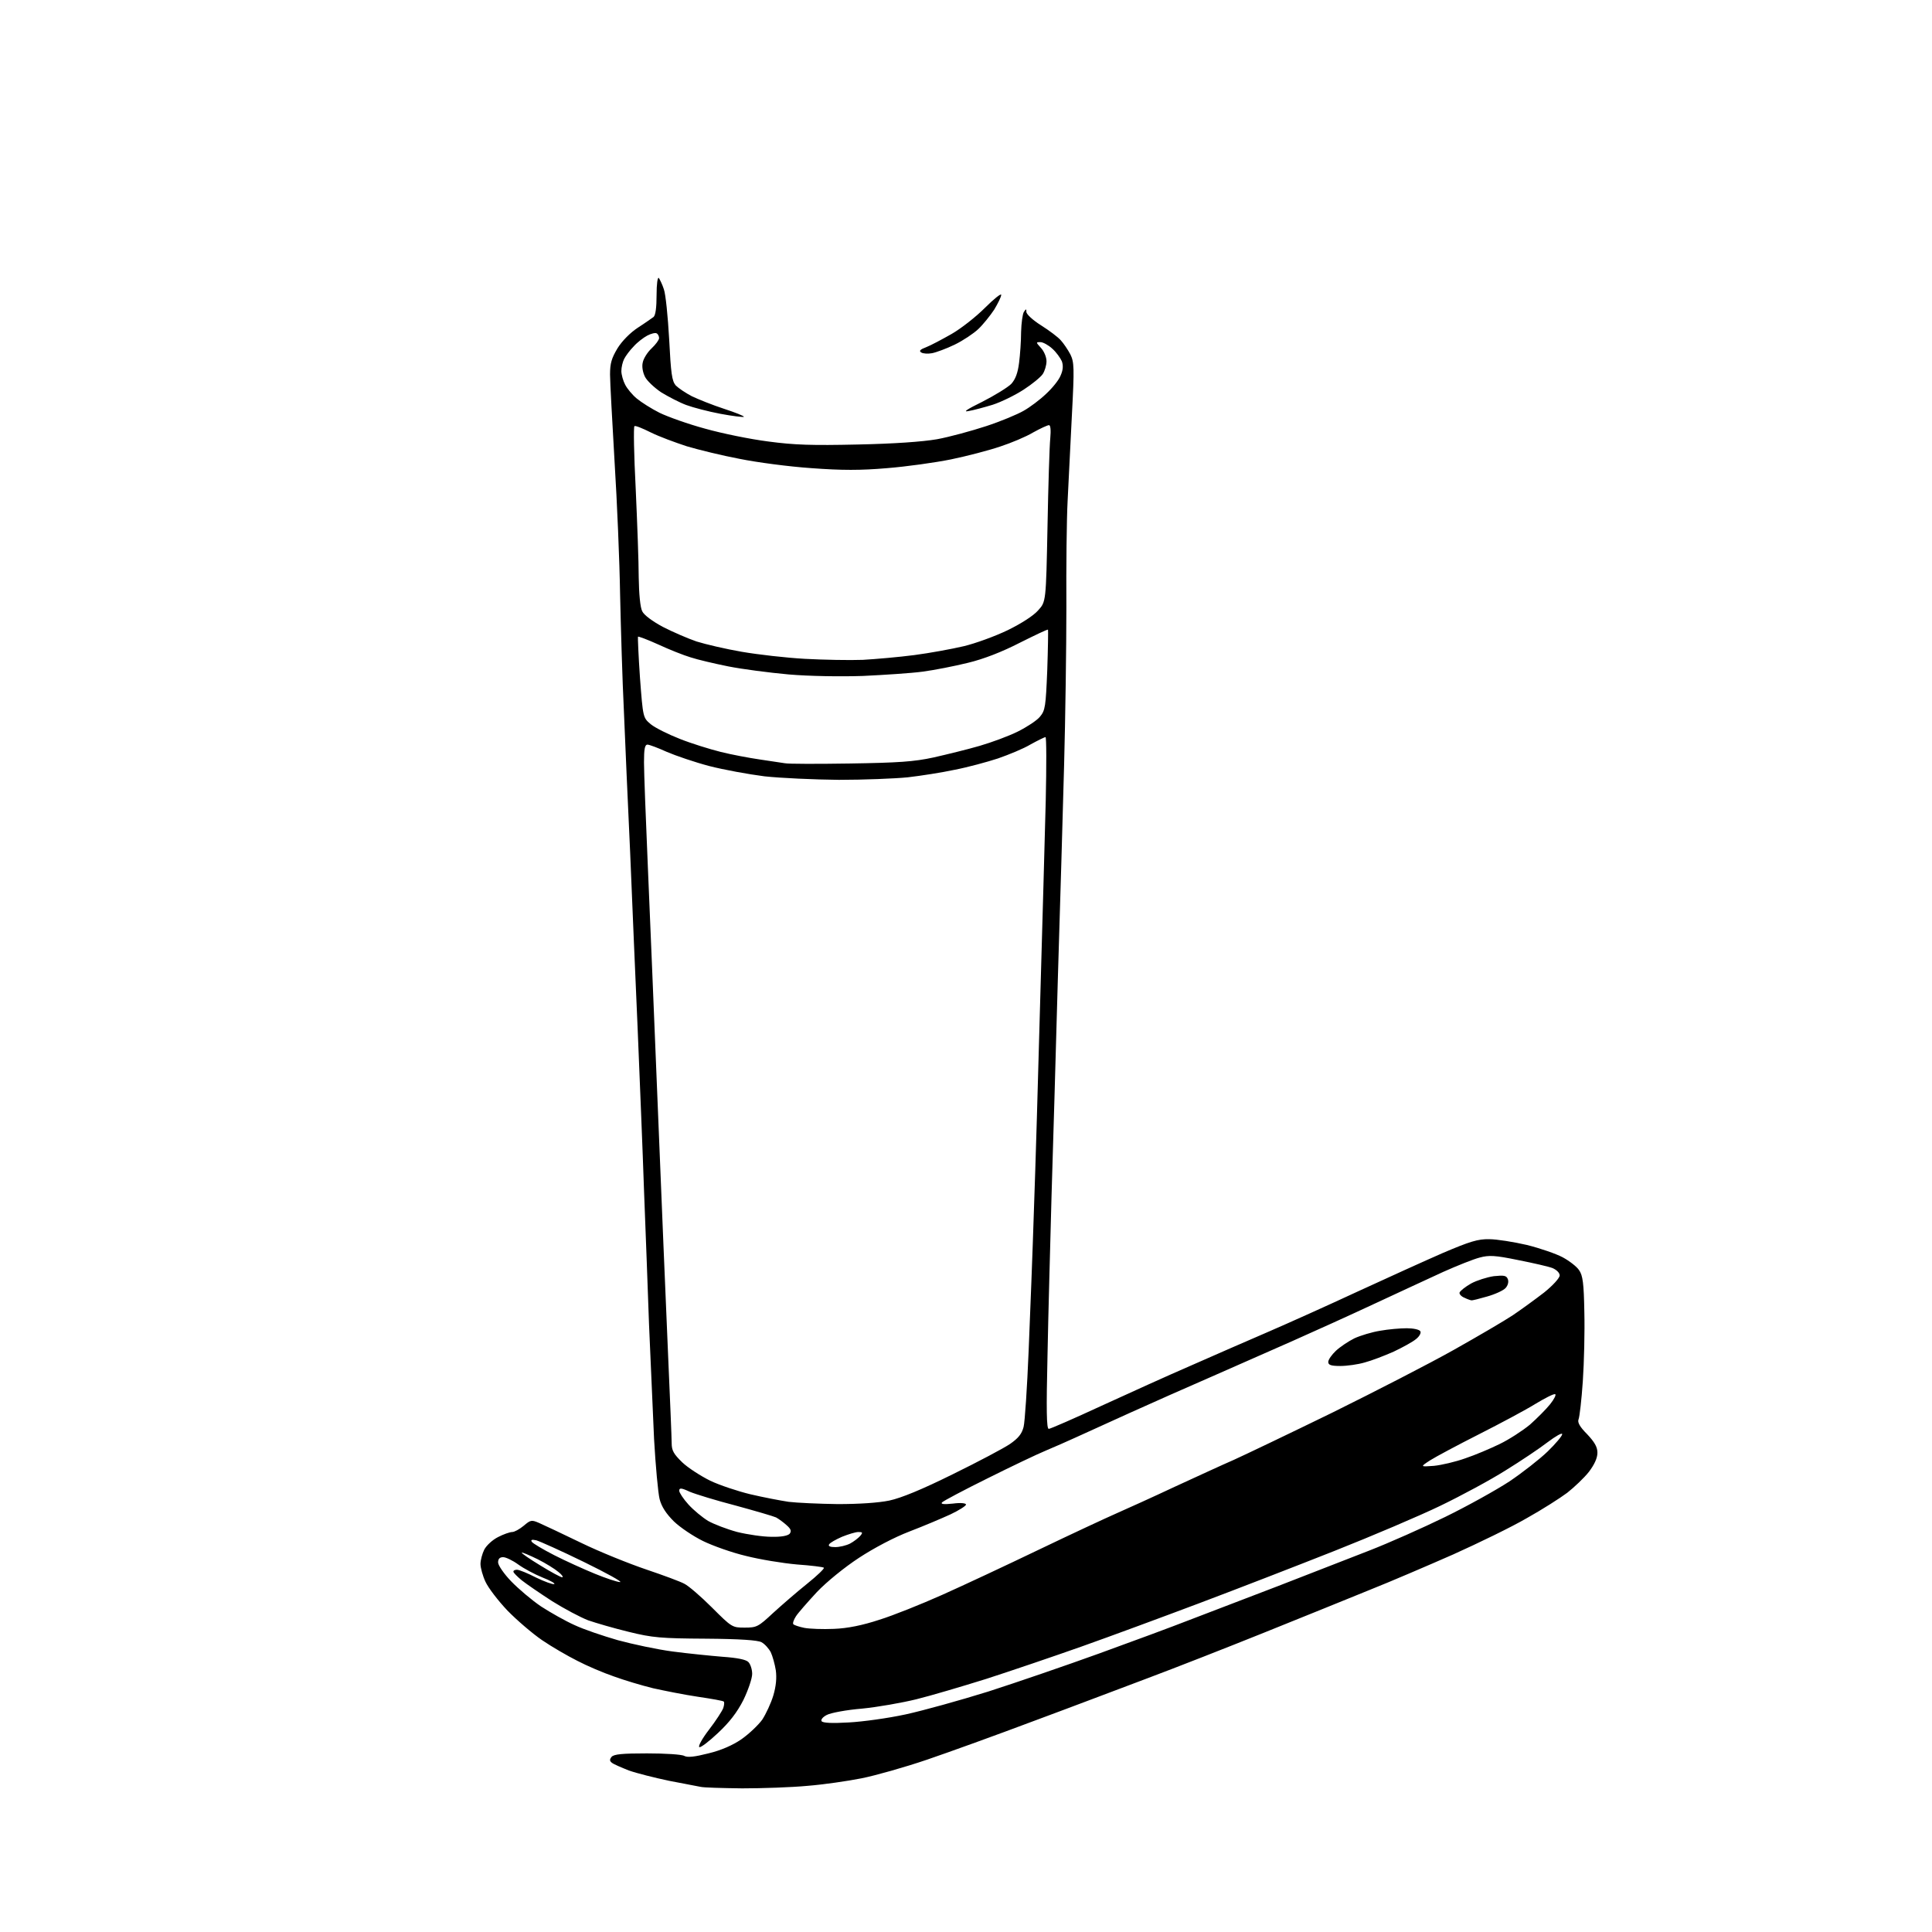 <?xml version="1.0" encoding="UTF-8" standalone="no"?>
<svg 
  version="1.1" 
  xmlns="http://www.w3.org/2000/svg" 
  xmlns:xlink="http://www.w3.org/1999/xlink" 
  xmlns:svg="http://www.w3.org/2000/svg"
  xmlns:rdf="http://www.w3.org/1999/02/22-rdf-syntax-ns#"
  xmlns:cc="http://creativecommons.org/ns#"
  xmlns:dc="http://purl.org/dc/elements/1.1/"
  viewBox="0 0 768 768"
  width="768"
  height="768"
>
<style>svg {background-color: white; }</style>"
<path stroke="none" fill="black" fill-rule="evenodd" d="M295.0,710.9C287.0,710.8 279.6,710.6 278.5,710.3C277.4,710.1 271.8,709.0 266.0,707.9C260.3,706.7 253.1,704.9 250.0,703.8C247.0,702.6 243.9,701.3 243.2,700.7C242.3,700.0 242.3,699.4 243.1,698.4C244.0,697.3 247.5,697.0 257.2,697.0C264.3,697.0 271.0,697.4 272.0,698.0C273.3,698.7 276.1,698.4 281.6,697.0C286.6,695.8 291.2,693.8 294.7,691.4C297.7,689.3 301.4,685.8 303.0,683.6C304.5,681.3 306.5,677.0 307.4,674.0C308.5,670.3 308.8,667.0 308.4,664.0C308.0,661.5 307.1,658.3 306.4,656.8C305.6,655.3 304.0,653.5 302.7,652.8C301.2,652.0 294.2,651.5 280.5,651.4C262.8,651.3 259.3,651.0 250.0,648.7C244.2,647.3 237.0,645.2 233.8,644.1C230.7,642.9 224.3,639.5 219.5,636.5C214.7,633.4 209.3,629.7 207.4,628.2C205.6,626.7 204.1,625.2 204.1,624.8C204.0,624.3 204.7,624.0 205.5,624.0C206.4,624.0 209.8,625.4 213.1,627.1C216.4,628.7 219.7,629.9 220.3,629.7C220.9,629.5 218.8,628.3 215.7,627.1C212.5,625.8 208.2,623.5 206.0,621.9C203.8,620.3 201.1,619.0 200.0,619.0C198.6,619.0 198.0,619.7 198.0,621.1C198.0,622.2 200.3,625.6 203.2,628.6C206.1,631.6 211.4,636.1 215.1,638.6C218.8,641.0 224.8,644.4 228.4,646.0C232.0,647.7 239.7,650.3 245.6,652.0C251.5,653.6 261.3,655.7 267.4,656.5C273.5,657.3 282.4,658.2 287.3,658.6C293.0,659.0 296.6,659.7 297.5,660.7C298.3,661.5 299.0,663.6 299.0,665.4C299.0,667.2 297.4,671.9 295.5,675.8C293.0,680.7 290.0,684.6 285.4,688.9C281.8,692.3 278.5,694.8 278.0,694.5C277.4,694.2 279.2,691.0 281.9,687.5C284.6,684.0 287.1,680.1 287.5,679.0C287.9,677.8 288.0,676.6 287.7,676.4C287.5,676.1 282.9,675.3 277.5,674.5C272.1,673.7 264.1,672.1 259.6,671.1C255.1,670.0 248.1,667.9 244.0,666.4C239.9,665.0 233.3,662.2 229.5,660.2C225.7,658.3 219.3,654.6 215.5,652.0C211.7,649.4 205.5,644.1 201.7,640.2C198.0,636.3 194.1,631.2 193.0,628.8C191.9,626.5 191.0,623.2 191.0,621.7C191.0,620.2 191.7,617.6 192.5,616.0C193.4,614.3 195.8,612.1 198.0,611.0C200.1,609.9 202.7,609.0 203.6,609.0C204.5,609.0 206.5,607.9 208.2,606.5C210.9,604.2 211.3,604.1 214.3,605.4C216.1,606.2 223.6,609.7 231.0,613.3C238.4,616.9 250.1,621.6 256.9,623.9C263.7,626.2 270.5,628.7 272.1,629.6C273.7,630.4 278.6,634.6 283.0,639.0C290.9,646.9 291.1,647.0 296.0,647.0C300.8,647.0 301.4,646.7 307.3,641.2C310.7,638.1 316.8,632.8 320.8,629.6C324.8,626.4 327.8,623.5 327.5,623.2C327.3,622.9 322.4,622.3 316.8,621.9C311.1,621.4 302.0,619.9 296.5,618.5C291.0,617.2 283.4,614.5 279.5,612.6C275.6,610.7 270.4,607.2 267.9,604.8C264.8,601.7 263.0,599.0 262.2,595.9C261.6,593.5 260.6,582.7 260.0,572.0C259.5,561.3 258.6,540.8 258.0,526.5C257.5,512.2 256.6,488.1 256.0,473.0C255.5,457.9 254.3,429.3 253.5,409.5C252.6,389.7 251.3,358.0 250.5,339.0C249.6,320.0 248.5,294.6 248.0,282.5C247.4,270.4 246.8,249.7 246.5,236.5C246.3,223.3 245.3,199.4 244.3,183.5C243.4,167.6 242.5,152.0 242.5,148.9C242.5,144.4 243.1,142.4 245.5,138.4C247.3,135.5 250.6,132.2 253.5,130.3C256.3,128.5 259.1,126.5 259.8,126.0C260.6,125.3 261.0,122.2 261.0,117.3C261.0,112.9 261.4,110.0 261.9,110.5C262.3,111.1 263.3,113.1 263.9,115.0C264.6,116.9 265.5,125.8 266.0,134.8C266.7,148.5 267.1,151.4 268.6,153.2C269.7,154.3 272.5,156.2 275.0,157.5C277.5,158.7 283.2,161.0 287.8,162.5C292.4,164.0 295.9,165.4 295.7,165.7C295.4,165.9 291.2,165.4 286.4,164.5C281.6,163.6 275.5,162.0 272.8,161.0C270.1,160.0 265.7,157.7 262.9,156.0C260.2,154.2 257.2,151.4 256.4,149.8C255.5,148.0 255.1,145.7 255.5,144.1C255.8,142.5 257.4,140.0 259.0,138.5C260.7,136.9 262.0,135.1 262.0,134.4C262.0,133.7 261.6,132.8 261.0,132.5C260.5,132.2 258.8,132.6 257.3,133.4C255.8,134.2 253.3,136.1 251.9,137.7C250.4,139.2 248.7,141.5 248.1,142.7C247.5,143.9 247.0,146.0 247.0,147.5C247.0,148.9 247.7,151.4 248.5,152.9C249.3,154.5 251.4,157.0 253.1,158.4C254.9,159.9 259.0,162.5 262.2,164.1C265.5,165.7 273.6,168.6 280.3,170.4C287.0,172.3 298.3,174.6 305.4,175.5C315.8,176.9 322.8,177.1 340.9,176.7C355.5,176.4 366.7,175.6 372.5,174.6C377.4,173.7 386.2,171.3 392.0,169.4C397.8,167.5 404.5,164.7 406.9,163.3C409.4,161.9 413.4,158.9 415.8,156.6C418.3,154.3 420.9,151.1 421.6,149.3C422.6,147.1 422.7,145.3 422.1,143.6C421.5,142.3 419.9,140.0 418.3,138.6C416.8,137.2 414.6,136.0 413.6,136.0C411.7,136.0 411.8,136.1 413.8,138.3C415.0,139.6 416.0,141.9 416.0,143.6C416.0,145.2 415.3,147.5 414.5,148.7C413.7,149.9 410.3,152.7 406.9,154.9C403.5,157.1 398.0,159.8 394.6,160.9C391.3,161.9 386.9,163.1 385.0,163.4C382.6,163.9 384.4,162.7 390.5,159.7C395.4,157.2 400.6,154.0 402.0,152.6C403.7,150.7 404.6,148.2 405.1,144.2C405.5,141.1 405.9,135.6 405.9,132.0C406.0,128.4 406.5,124.8 407.0,124.0C407.9,122.7 408.0,122.7 408.0,124.0C408.0,124.9 410.6,127.3 413.8,129.3C417.1,131.4 420.6,134.0 421.7,135.3C422.8,136.5 424.5,139.0 425.5,140.9C427.0,144.0 427.1,146.1 426.1,164.9C425.5,176.2 424.8,191.6 424.4,199.0C424.0,206.4 423.8,225.6 423.9,241.5C423.9,257.4 423.5,285.6 423.0,304.0C422.5,322.4 421.4,360.9 420.5,389.5C419.7,418.1 418.6,456.8 418.0,475.5C417.5,494.2 416.7,522.7 416.4,538.8C415.9,560.4 416.0,568.0 416.9,568.0C417.5,568.0 426.9,563.9 437.7,558.9C448.6,553.9 464.7,546.6 473.5,542.8C482.3,538.9 496.1,532.9 504.2,529.4C512.3,525.9 528.3,518.7 539.7,513.4C551.2,508.1 566.4,501.2 573.5,498.1C584.3,493.5 587.5,492.5 592.0,492.6C595.0,492.6 601.8,493.7 607.0,494.9C612.2,496.2 618.6,498.4 621.2,499.8C623.8,501.2 626.8,503.5 627.7,504.9C629.2,507.0 629.6,510.2 629.8,521.5C630.0,529.2 629.7,541.6 629.2,549.0C628.7,556.4 627.9,563.3 627.5,564.2C627.0,565.4 628.0,567.2 630.9,570.1C633.9,573.3 635.0,575.2 635.0,577.5C635.0,579.6 633.8,582.2 631.6,585.1C629.7,587.5 625.8,591.2 623.0,593.4C620.2,595.5 613.0,600.1 606.9,603.5C600.9,607.0 587.7,613.4 577.7,617.9C567.7,622.3 552.8,628.7 544.5,632.0C536.2,635.4 517.4,643.0 502.5,649.0C487.6,655.0 466.9,663.1 456.5,667.0C446.1,670.9 425.6,678.7 411.0,684.1C396.4,689.6 377.3,696.5 368.5,699.5C359.7,702.5 348.0,705.8 342.5,706.9C337.0,708.0 327.3,709.4 321.0,709.9C314.7,710.5 303.0,710.9 295.0,710.9zM337.4,684.7C343.0,684.4 353.1,683.0 360.0,681.5C366.9,680.0 381.7,675.9 392.9,672.4C404.1,668.8 423.9,662.0 436.9,657.3C449.9,652.6 466.1,646.6 473.0,643.9C479.9,641.3 495.6,635.2 508.0,630.5C520.4,625.7 536.8,619.3 544.5,616.3C552.2,613.3 565.7,607.3 574.5,603.0C583.3,598.7 594.8,592.3 600.0,588.9C605.2,585.4 612.1,580.0 615.2,577.0C618.4,573.9 621.0,570.8 621.0,570.1C621.0,569.4 618.4,570.9 615.2,573.3C612.1,575.7 604.5,580.8 598.5,584.5C592.5,588.3 580.8,594.6 572.5,598.6C564.2,602.6 545.4,610.6 530.5,616.5C515.6,622.4 491.6,631.7 477.0,637.2C462.4,642.7 441.3,650.5 430.0,654.5C418.7,658.5 401.6,664.3 392.0,667.4C382.4,670.4 369.9,674.1 364.2,675.5C358.5,676.9 348.8,678.6 342.7,679.2C336.5,679.7 330.2,680.9 328.7,681.7C327.1,682.5 326.2,683.6 326.6,684.2C327.1,684.9 330.6,685.1 337.4,684.7zM331.5,647.5C336.9,647.3 342.8,646.1 349.5,643.9C355.0,642.2 366.2,637.7 374.5,634.0C382.8,630.3 400.1,622.2 413.0,616.0C425.9,609.8 439.9,603.3 444.0,601.5C448.1,599.7 458.5,595.0 467.0,591.0C475.5,587.1 486.1,582.2 490.5,580.3C494.9,578.3 512.5,569.9 529.5,561.6C546.5,553.2 568.3,542.0 577.9,536.6C587.5,531.2 598.1,525.0 601.4,522.8C604.8,520.5 610.3,516.5 613.8,513.8C617.3,511.0 620.0,508.0 620.0,507.0C620.0,506.0 618.8,504.8 617.2,504.1C615.7,503.5 609.6,502.1 603.5,500.9C594.3,499.0 591.9,498.9 588.2,499.9C585.8,500.5 579.3,503.1 573.7,505.6C568.1,508.2 555.9,513.8 546.5,518.2C537.1,522.6 522.3,529.3 513.5,533.2C504.7,537.1 490.3,543.4 481.5,547.3C472.7,551.1 458.1,557.6 449.0,561.7C439.9,565.8 430.1,570.3 427.2,571.6C424.3,572.9 419.2,575.2 415.8,576.6C412.4,578.0 401.9,583.0 392.5,587.7C383.2,592.3 375.1,596.6 374.5,597.2C373.8,597.9 375.1,598.1 378.8,597.7C381.8,597.3 384.0,597.5 384.0,598.1C384.0,598.6 381.2,600.4 377.8,602.0C374.3,603.6 367.0,606.7 361.5,608.8C355.5,611.1 347.5,615.3 341.4,619.3C335.6,623.1 328.5,628.9 324.7,632.9C321.1,636.8 317.3,641.1 316.4,642.5C315.5,643.9 315.0,645.3 315.4,645.7C315.7,646.0 317.7,646.7 319.7,647.1C321.8,647.5 327.1,647.7 331.5,647.5zM246.5,628.9C247.6,628.9 241.1,625.3 232.1,620.9C223.1,616.5 214.6,612.7 213.2,612.3C211.4,611.9 210.9,612.1 211.4,612.9C211.8,613.5 215.8,615.9 220.3,618.2C224.8,620.5 232.1,623.8 236.5,625.6C240.9,627.4 245.4,628.9 246.5,628.9zM223.5,627.0C224.0,626.9 223.4,626.0 222.0,624.9C220.6,623.7 216.9,621.4 213.7,619.8C210.4,618.2 207.6,617.0 207.4,617.2C207.2,617.4 210.5,619.7 214.8,622.3C219.0,624.9 222.9,627.0 223.5,627.0zM332.0,615.0C333.7,615.0 336.3,614.4 337.9,613.6C339.4,612.8 341.2,611.4 341.9,610.6C343.1,609.2 342.9,609.0 341.2,609.0C340.1,609.0 337.2,609.9 334.7,610.9C332.2,612.0 329.9,613.3 329.6,613.9C329.1,614.6 330.0,615.0 332.0,615.0zM306.6,610.9C310.6,611.0 313.1,610.5 313.9,609.7C314.7,608.6 314.4,607.8 312.7,606.3C311.5,605.2 309.6,603.8 308.5,603.2C307.4,602.7 300.2,600.6 292.5,598.5C284.8,596.5 276.6,594.0 274.2,593.0C270.8,591.4 270.0,591.4 270.0,592.6C270.0,593.3 271.6,595.8 273.7,598.1C275.7,600.3 279.2,603.2 281.5,604.6C283.8,605.9 289.0,607.9 293.1,609.0C297.2,610.0 303.3,610.9 306.6,610.9zM333.0,597.9C341.5,597.9 349.1,597.4 353.5,596.5C358.2,595.5 366.5,592.1 378.8,586.0C388.8,581.1 399.0,575.7 401.5,574.0C404.8,571.7 406.2,570.0 406.9,567.2C407.4,565.2 408.3,551.6 408.9,537.0C409.5,522.4 410.5,497.2 411.0,481.0C411.6,464.8 412.7,427.2 413.5,397.5C414.4,367.8 415.3,332.1 415.7,318.2C416.0,304.4 416.0,293.0 415.6,293.0C415.3,293.0 412.6,294.3 409.7,295.9C406.9,297.6 401.0,300.0 396.7,301.5C392.4,302.9 384.7,305.0 379.5,306.0C374.4,307.1 366.0,308.4 360.8,309.0C355.7,309.5 343.4,310.0 333.5,310.0C323.6,309.9 310.3,309.3 303.9,308.6C297.6,307.8 287.7,306.0 281.9,304.5C276.2,303.0 268.6,300.4 265.1,298.9C261.6,297.3 258.1,296.0 257.4,296.0C256.3,296.0 256.0,297.8 256.0,303.1C256.0,307.0 256.7,325.3 257.5,343.8C258.3,362.4 260.1,405.9 261.5,440.5C262.9,475.1 264.7,518.5 265.5,536.8C266.3,555.1 267.0,571.7 267.0,573.7C267.0,576.6 267.8,578.0 271.2,581.3C273.5,583.5 278.5,586.7 282.3,588.6C286.1,590.4 293.3,592.8 298.3,594.0C303.4,595.2 310.2,596.5 313.5,597.0C316.8,597.4 325.6,597.8 333.0,597.9zM570.0,582.7C573.0,582.4 578.6,581.1 582.5,579.7C586.4,578.4 592.5,575.8 596.2,574.0C599.9,572.2 605.3,568.7 608.2,566.3C611.0,563.8 614.6,560.2 616.2,558.2C617.8,556.2 618.7,554.4 618.2,554.2C617.6,554.0 614.1,555.8 610.3,558.1C606.6,560.4 596.5,565.8 588.0,570.1C579.5,574.4 570.7,579.1 568.5,580.5C564.5,583.1 564.5,583.1 570.0,582.7zM532.8,543.0C529.1,543.0 528.0,542.6 528.0,541.4C528.0,540.5 529.4,538.5 531.0,537.0C532.7,535.4 536.0,533.2 538.4,532.0C540.8,530.9 545.4,529.5 548.6,529.0C551.9,528.4 556.6,528.0 559.2,528.0C561.8,528.0 564.2,528.5 564.6,529.2C565.0,529.8 564.3,531.2 562.9,532.3C561.6,533.4 557.6,535.6 554.0,537.3C550.4,538.9 545.2,540.9 542.5,541.6C539.8,542.4 535.4,543.0 532.8,543.0zM584.9,516.9C584.7,516.9 583.4,516.5 582.2,515.9C580.9,515.4 580.0,514.4 580.2,513.8C580.5,513.1 582.5,511.5 584.8,510.2C587.0,509.0 591.1,507.7 593.8,507.3C597.9,506.9 598.8,507.0 599.4,508.5C599.8,509.6 599.4,511.0 598.5,512.0C597.6,513.0 594.3,514.5 591.1,515.4C588.0,516.3 585.2,517.0 584.9,516.9zM338.0,303.5C357.0,303.2 363.3,302.8 371.1,301.1C376.4,299.9 384.6,297.9 389.4,296.5C394.2,295.1 401.0,292.6 404.6,290.8C408.2,289.0 412.2,286.4 413.4,284.9C415.5,282.4 415.7,280.9 416.3,266.4C416.6,257.6 416.7,250.4 416.6,250.3C416.4,250.1 411.4,252.5 405.4,255.5C398.4,259.1 391.0,262.0 384.7,263.5C379.4,264.8 371.3,266.4 366.7,267.0C362.2,267.6 351.5,268.3 343.0,268.7C334.1,269.0 321.6,268.8 313.5,268.1C305.8,267.4 295.0,266.0 289.5,264.9C284.0,263.8 277.2,262.2 274.5,261.3C271.8,260.5 266.0,258.2 261.7,256.2C257.5,254.3 253.8,252.9 253.6,253.1C253.5,253.3 253.8,260.7 254.4,269.4C255.6,285.3 255.6,285.3 258.7,287.9C260.4,289.3 265.6,291.9 270.2,293.7C274.7,295.5 282.1,297.8 286.5,298.9C290.9,300.0 297.9,301.3 302.0,301.9C306.1,302.5 310.6,303.2 312.0,303.4C313.4,303.7 325.1,303.7 338.0,303.5zM343.0,262.3C348.2,262.0 357.4,261.2 363.5,260.4C369.6,259.6 378.3,258.0 383.0,256.9C387.7,255.8 395.6,252.9 400.6,250.5C406.1,247.8 410.9,244.7 412.7,242.6C415.8,239.2 415.8,239.2 416.4,209.3C416.7,192.9 417.2,177.1 417.5,174.2C417.8,171.0 417.6,169.0 417.0,169.0C416.4,169.0 413.6,170.3 410.7,171.9C407.9,173.6 401.9,176.1 397.6,177.5C393.2,179.0 384.4,181.3 378.1,182.6C371.7,183.9 360.2,185.5 352.6,186.1C342.1,187.0 334.7,187.0 322.6,186.1C313.7,185.5 300.9,183.8 294.0,182.4C287.1,181.1 277.7,178.8 273.0,177.4C268.4,175.9 261.9,173.5 258.7,171.9C255.5,170.3 252.6,169.1 252.2,169.4C251.8,169.6 252.0,180.8 252.7,194.2C253.3,207.5 253.9,223.4 253.9,229.5C254.0,236.1 254.5,241.5 255.3,243.0C256.0,244.5 259.4,247.0 263.5,249.2C267.4,251.2 273.4,253.8 276.9,255.0C280.4,256.1 288.5,258.0 294.9,259.1C301.3,260.2 312.6,261.5 320.0,261.9C327.4,262.3 337.8,262.5 343.0,262.3zM370.5,140.4C368.9,140.7 366.9,140.6 366.2,140.1C365.2,139.5 365.8,138.9 368.2,138.0C370.0,137.3 374.5,134.9 378.2,132.8C381.9,130.7 387.9,126.0 391.5,122.4C395.1,118.8 398.0,116.5 398.0,117.2C398.0,118.0 396.7,120.6 395.2,123.1C393.6,125.5 390.8,129.0 388.9,130.8C387.0,132.6 382.8,135.4 379.5,137.0C376.2,138.6 372.1,140.1 370.5,140.4z" />

</svg>